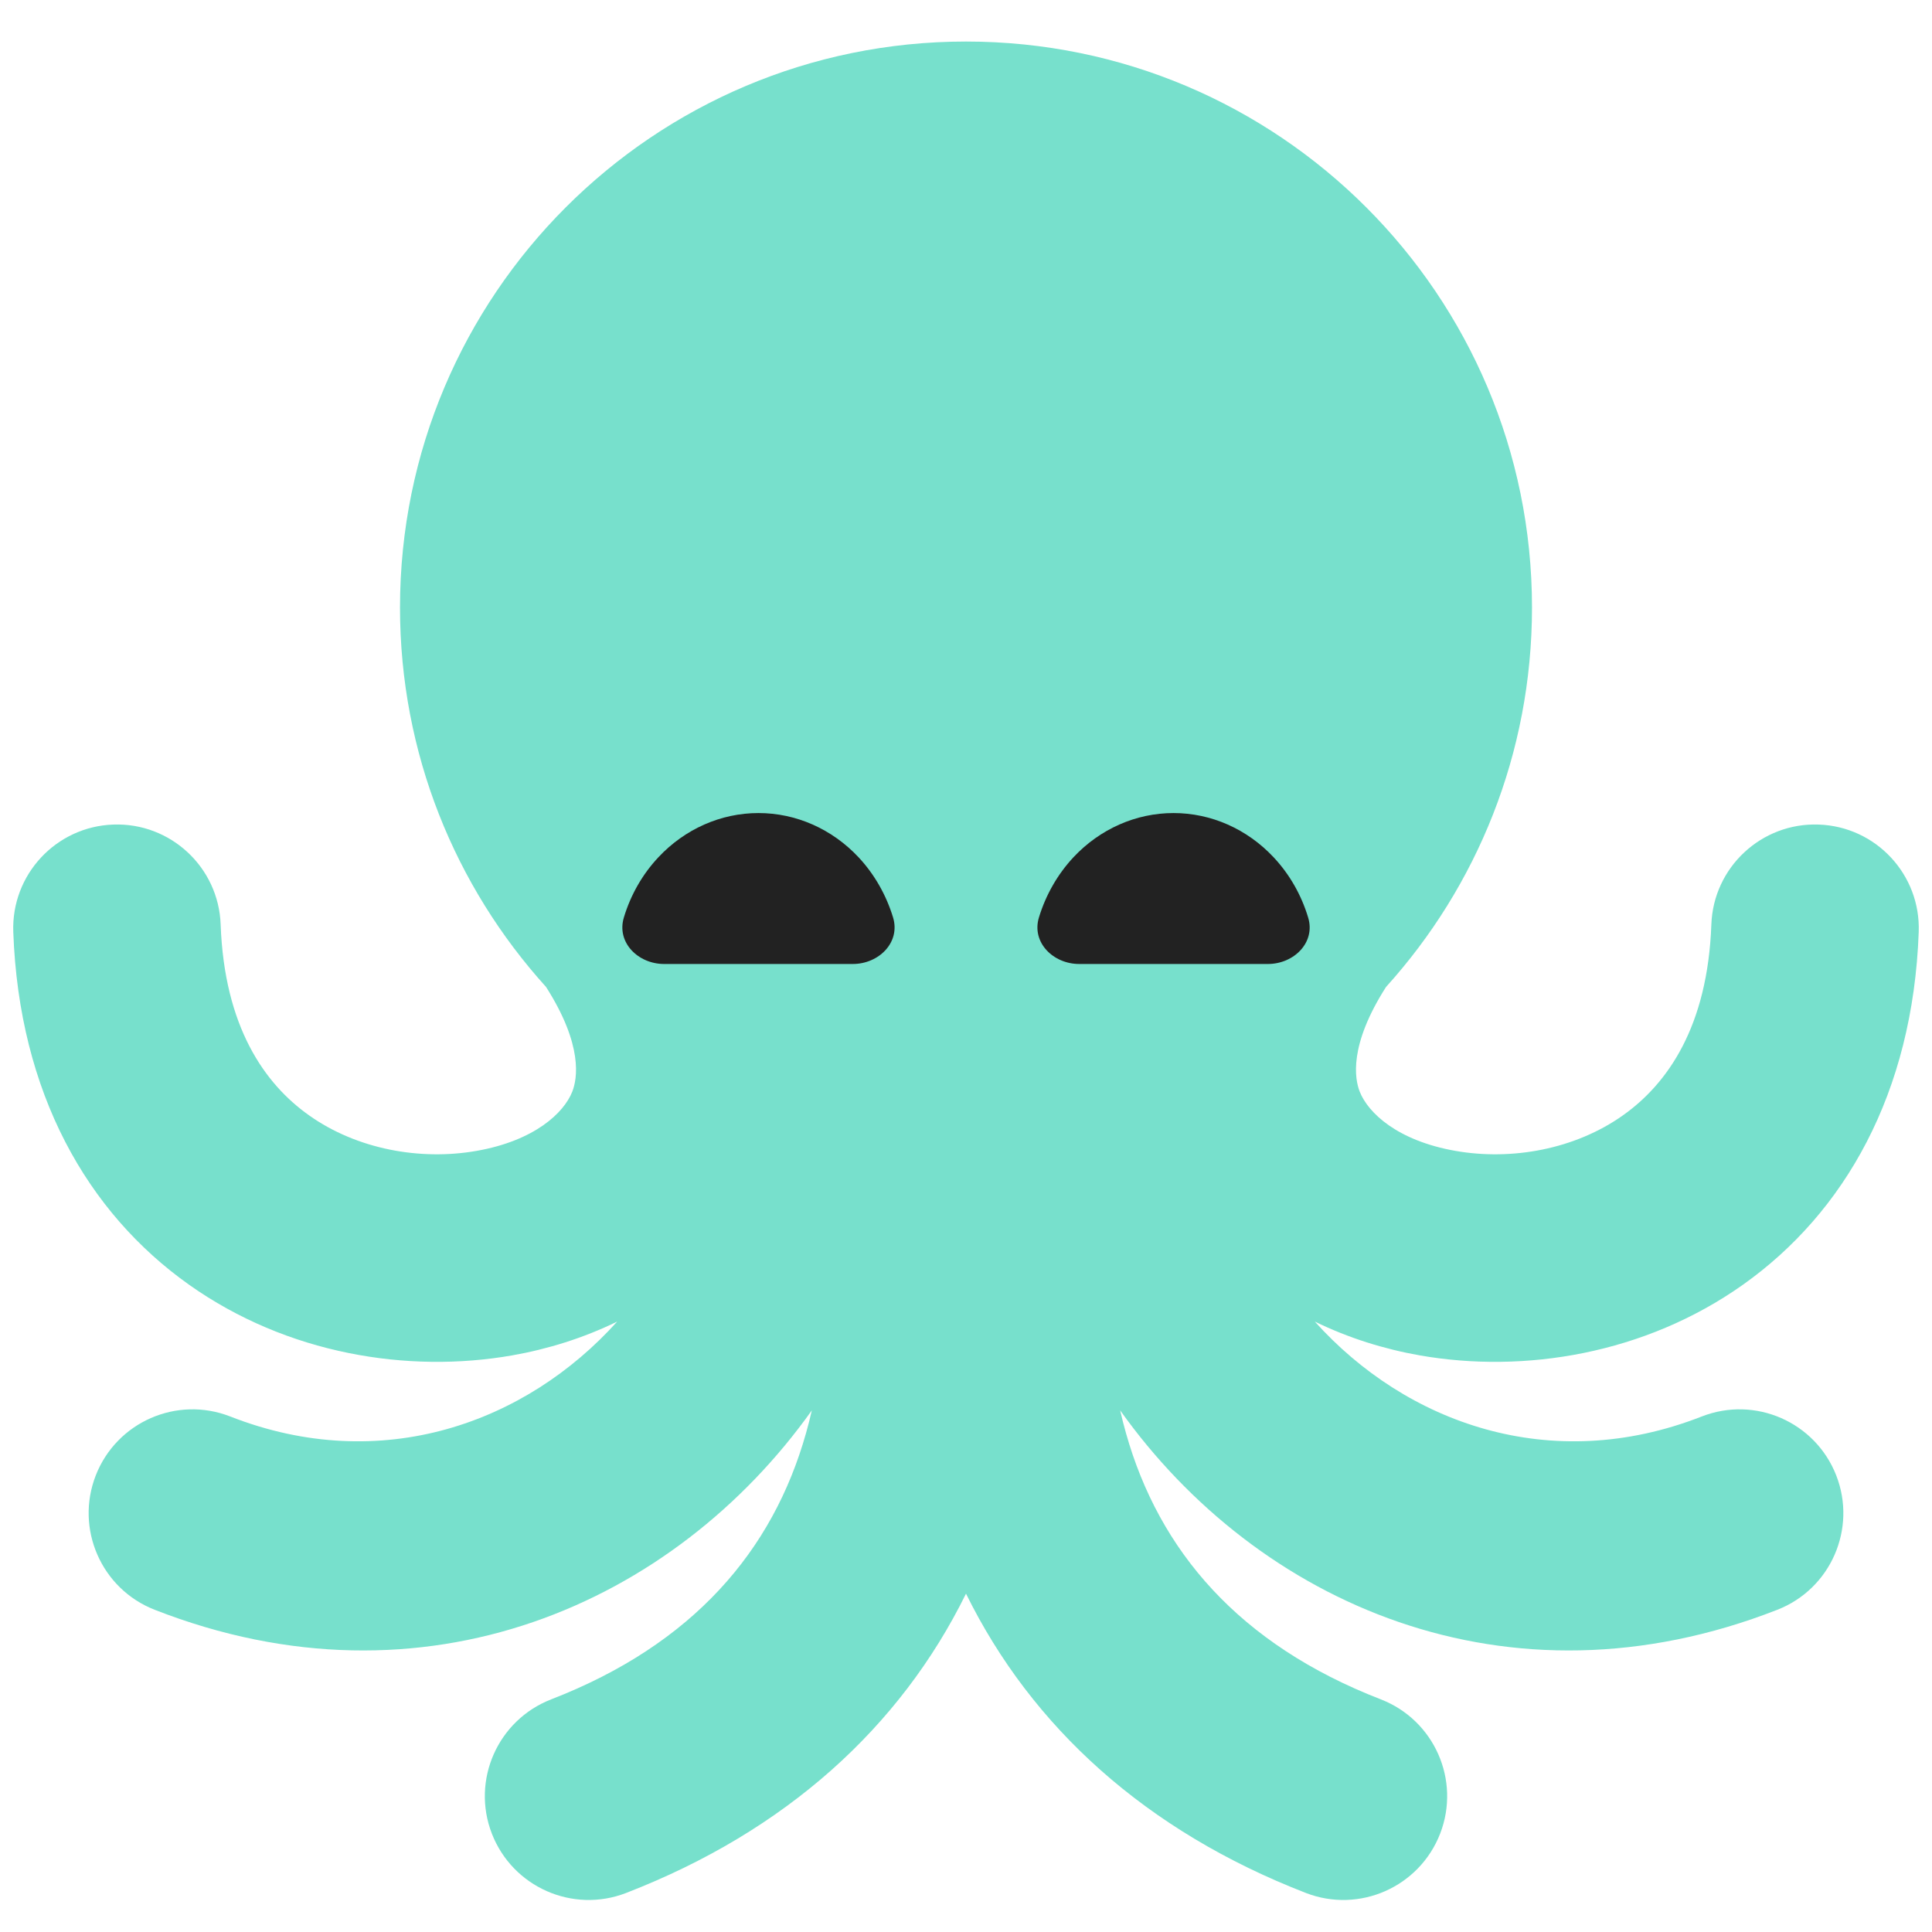 <svg width="24" height="24" viewBox="0 0 24 24" fill="none" xmlns="http://www.w3.org/2000/svg">
<g clip-path="url(#clip0_23452_76232)">
<path fill-rule="evenodd" clip-rule="evenodd" d="M17.218 12.26C18.345 11.013 19.031 9.36 19.031 7.547C19.031 3.664 15.883 0.516 12 0.516C8.117 0.516 4.969 3.664 4.969 7.547C4.969 9.36 5.655 11.013 6.783 12.26C7.247 12.987 7.171 13.403 7.109 13.561C7.006 13.822 6.644 14.17 5.918 14.297C5.221 14.419 4.435 14.278 3.839 13.855C3.285 13.463 2.787 12.753 2.741 11.485C2.716 10.774 2.118 10.217 1.407 10.243C0.696 10.268 0.139 10.866 0.165 11.577C0.237 13.581 1.086 15.064 2.348 15.959C3.568 16.823 5.068 17.064 6.363 16.837C6.801 16.76 7.248 16.622 7.667 16.417C6.534 17.677 4.739 18.332 2.86 17.596C2.197 17.337 1.45 17.664 1.19 18.327C0.931 18.99 1.258 19.738 1.921 19.997C5.276 21.31 8.377 19.919 10.085 17.52C10.063 17.616 10.039 17.71 10.013 17.802C9.6 19.266 8.607 20.428 6.847 21.11C6.183 21.368 5.853 22.114 6.11 22.778C6.368 23.442 7.114 23.772 7.778 23.515C9.763 22.746 11.183 21.456 12 19.797C12.817 21.456 14.237 22.746 16.222 23.515C16.886 23.772 17.632 23.442 17.89 22.778C18.147 22.114 17.817 21.368 17.153 21.11C15.393 20.428 14.4 19.266 13.987 17.802C13.961 17.71 13.937 17.616 13.915 17.52C15.623 19.919 18.724 21.31 22.079 19.997C22.742 19.738 23.069 18.99 22.81 18.327C22.55 17.664 21.803 17.337 21.14 17.596C19.261 18.332 17.466 17.677 16.333 16.417C16.752 16.622 17.199 16.76 17.637 16.837C18.932 17.064 20.432 16.823 21.652 15.959C22.914 15.064 23.763 13.581 23.835 11.577C23.861 10.866 23.305 10.268 22.593 10.243C21.882 10.217 21.284 10.774 21.259 11.485C21.213 12.753 20.715 13.463 20.161 13.855C19.565 14.278 18.779 14.419 18.082 14.297C17.356 14.17 16.994 13.822 16.891 13.561C16.829 13.403 16.753 12.987 17.218 12.26Z" fill="#77E0CC"/>
<path d="M15.75 11.975C16.074 11.975 16.345 11.707 16.25 11.397C16.166 11.118 16.02 10.861 15.821 10.649C15.491 10.297 15.044 10.1 14.578 10.1C14.112 10.1 13.665 10.297 13.335 10.649C13.137 10.861 12.991 11.118 12.906 11.397C12.812 11.707 13.083 11.975 13.406 11.975L14.578 11.975H15.75Z" fill="#222222"/>
<path d="M10.594 11.975C10.917 11.975 11.188 11.707 11.094 11.397C11.009 11.118 10.863 10.861 10.665 10.649C10.335 10.297 9.888 10.1 9.422 10.1C8.956 10.1 8.509 10.297 8.179 10.649C7.98 10.861 7.834 11.118 7.75 11.397C7.656 11.707 7.926 11.975 8.25 11.975L9.422 11.975H10.594Z" fill="#222222"/>
</g>
<defs>
<clipPath id="clip0_23452_76232">
<rect width="24" height="24" fill="white"/>
</clipPath>
</defs>
</svg>
